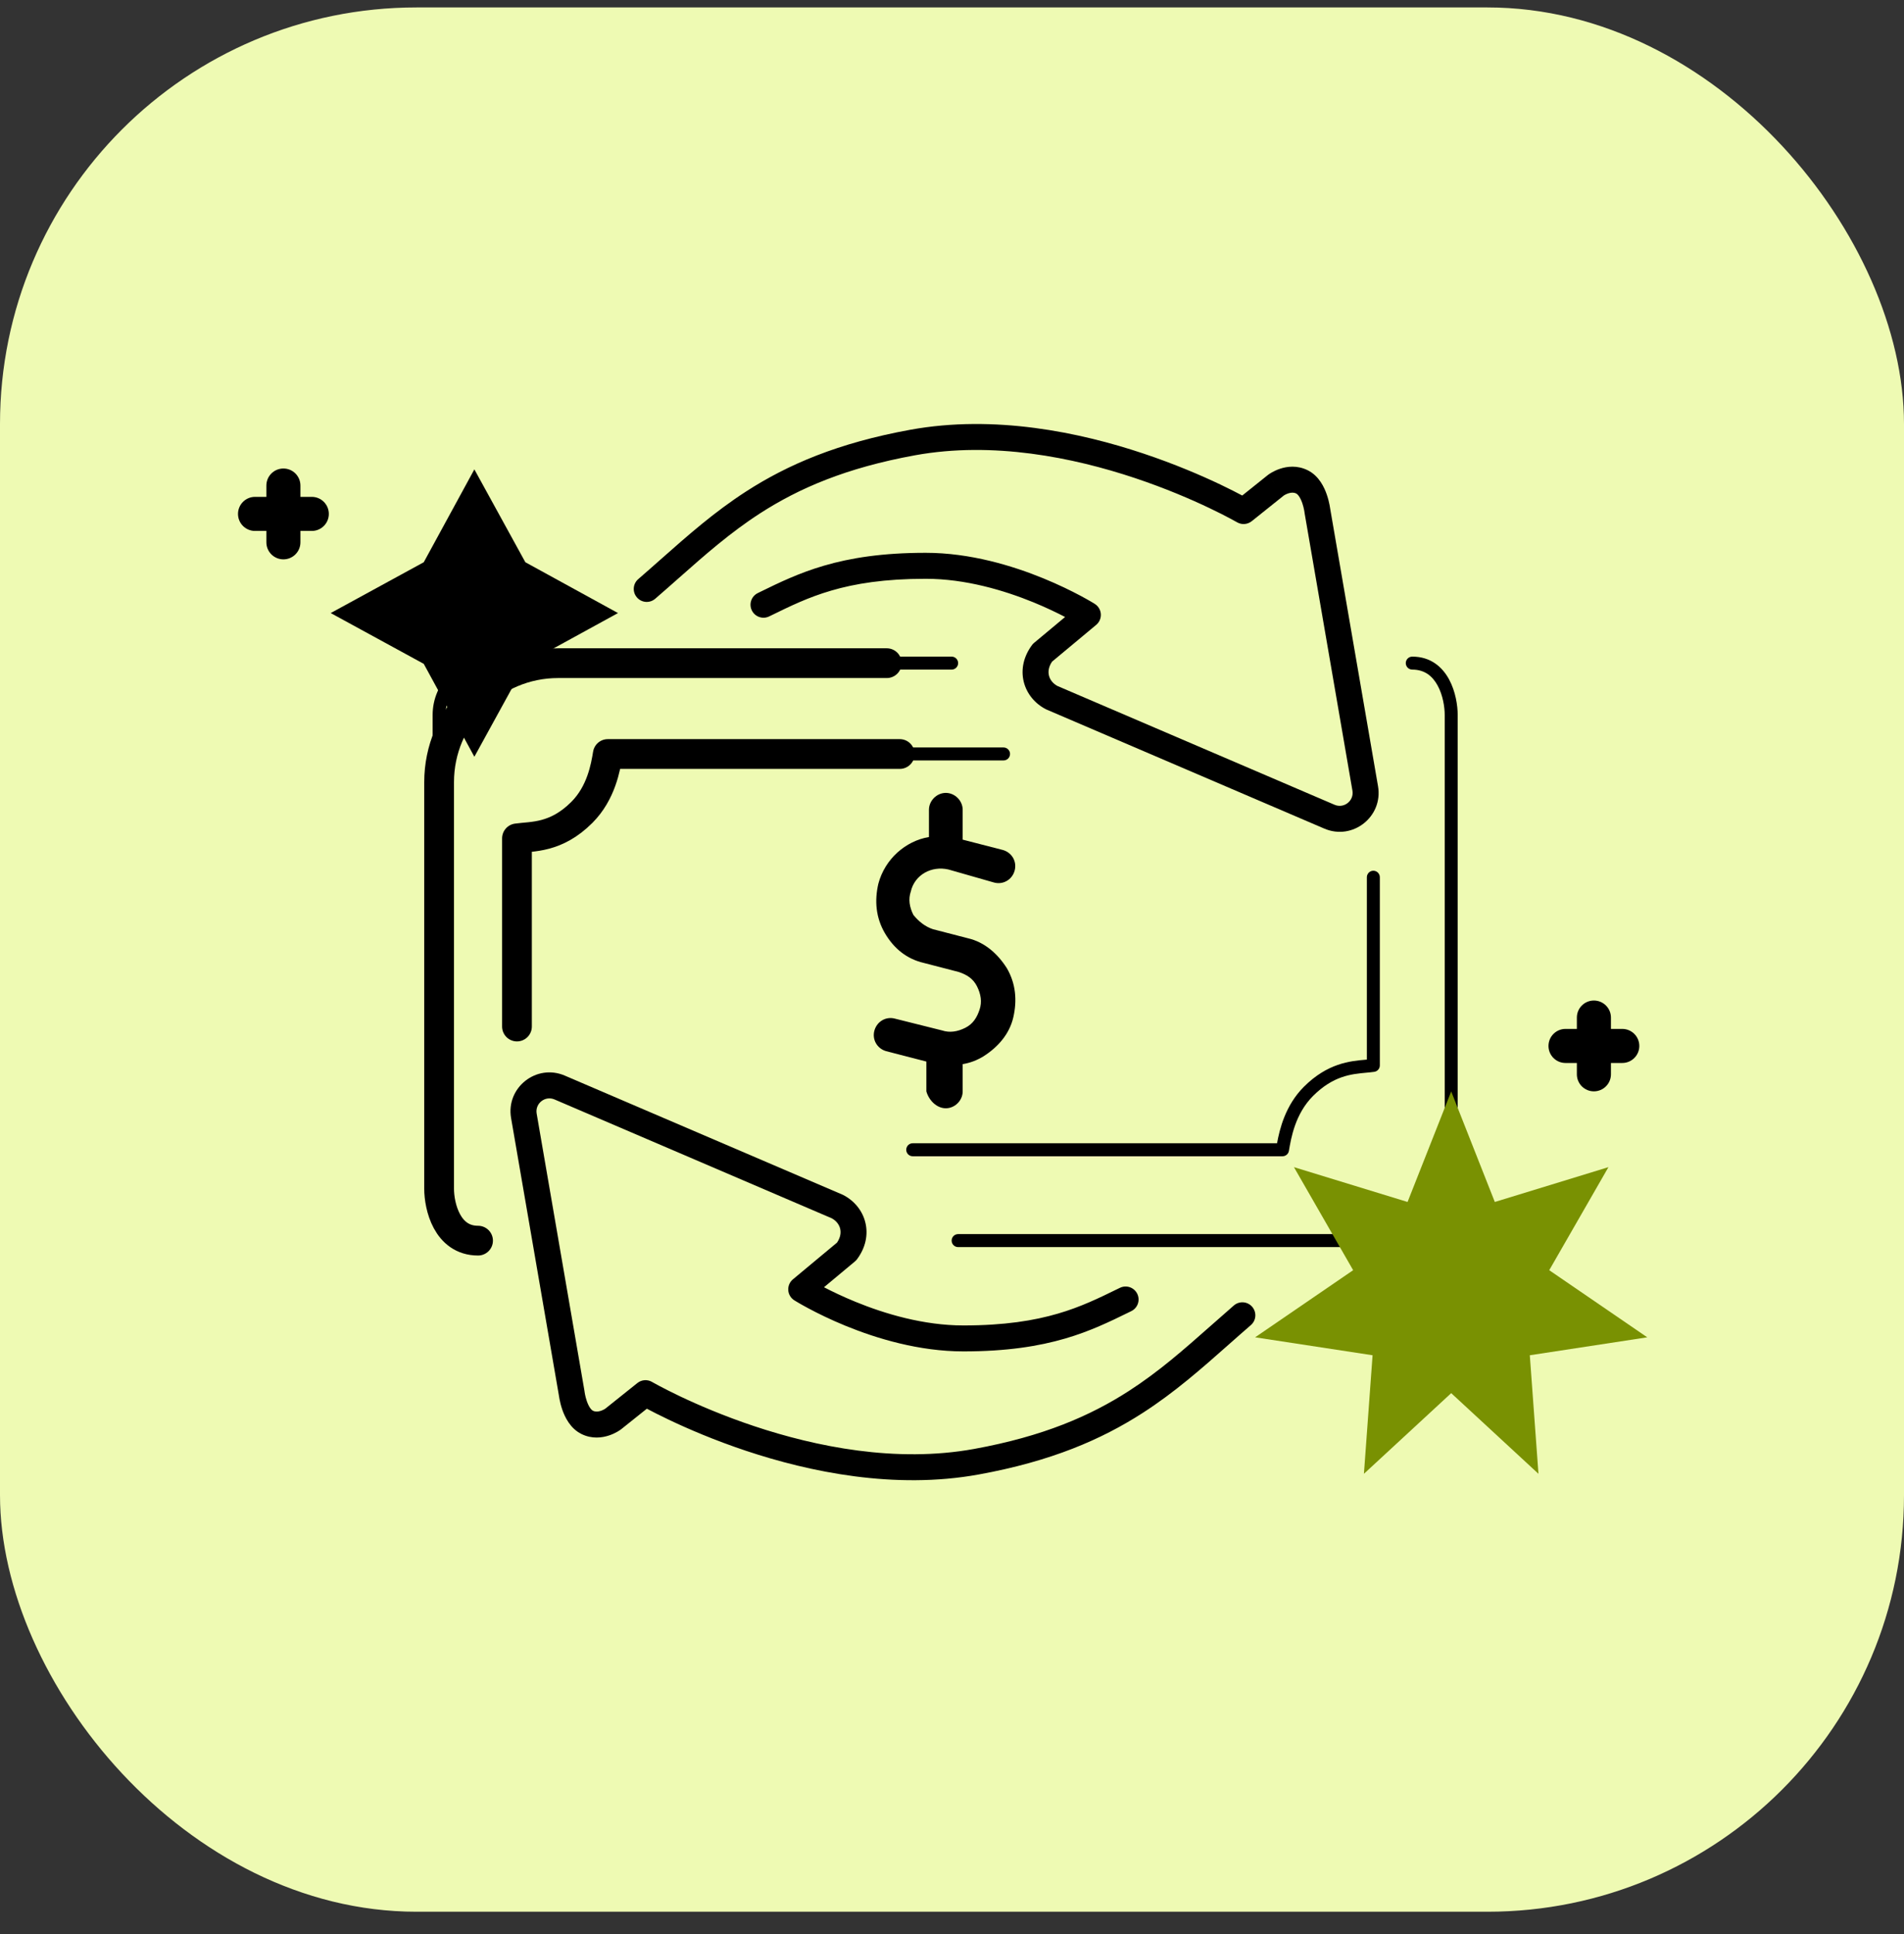 <svg width="64" height="65" viewBox="0 0 64 65" fill="none" xmlns="http://www.w3.org/2000/svg">
<rect x="0" y="0" width="64" height="65" fill="#333333" stroke="none"/>
<g clip-path="url(#clip0_6785_151)">
<rect y="0.25" width="64" height="64" rx="14" fill="#EEFAB3"/>
<path d="M17.377 34.5V28.176C17.886 28.103 18.686 28.176 19.558 27.303C20.212 26.649 20.358 25.777 20.43 25.341H30.244M29.807 22.288H18.76C16.551 22.288 14.76 24.078 14.76 26.288V39.952C14.76 40.533 15.022 41.696 16.069 41.696" stroke="black" stroke-linecap="round" stroke-linejoin="round"/>
<path d="M14.244 18.896L15.945 15.775L17.659 18.896L20.773 20.604L17.659 22.311L15.945 25.433L14.244 22.311L11.116 20.604L14.244 18.896Z" fill="black"/>
<path d="M31.792 37.247C32.098 37.247 32.359 36.985 32.359 36.68V35.764C32.621 35.72 32.839 35.633 33.057 35.502C33.537 35.197 33.929 34.761 34.06 34.194C34.191 33.627 34.148 33.06 33.842 32.536C33.537 32.057 33.101 31.664 32.534 31.533L31.356 31.228C31.095 31.141 30.877 30.966 30.702 30.748C30.571 30.487 30.527 30.225 30.615 29.963C30.746 29.396 31.313 29.091 31.88 29.222L33.406 29.658C33.711 29.745 34.017 29.571 34.104 29.265C34.191 28.96 34.017 28.655 33.711 28.567L32.359 28.219V27.215C32.359 26.91 32.098 26.648 31.792 26.648C31.487 26.648 31.225 26.91 31.225 27.215V28.131C30.44 28.262 29.742 28.873 29.524 29.701C29.393 30.268 29.437 30.835 29.742 31.359C30.048 31.882 30.484 32.231 31.051 32.362L32.228 32.667C32.49 32.755 32.708 32.885 32.839 33.147C32.97 33.409 33.014 33.67 32.926 33.932C32.839 34.194 32.708 34.412 32.447 34.543C32.185 34.674 31.923 34.717 31.662 34.63L30.091 34.237C29.786 34.15 29.481 34.325 29.393 34.63C29.306 34.935 29.481 35.241 29.786 35.328L31.138 35.677V36.68C31.225 36.985 31.487 37.247 31.792 37.247Z" fill="black"/>
<path fill-rule="evenodd" clip-rule="evenodd" d="M10.098 16.319C10.098 16.002 9.842 15.746 9.526 15.746C9.21 15.746 8.954 16.002 8.954 16.319V16.699H8.572C8.256 16.699 8 16.956 8 17.272C8 17.588 8.256 17.844 8.572 17.844H8.954V18.227C8.954 18.543 9.21 18.799 9.526 18.799C9.842 18.799 10.098 18.543 10.098 18.227V17.844H10.481C10.797 17.844 11.053 17.588 11.053 17.272C11.053 16.956 10.797 16.699 10.481 16.699H10.098V16.319Z" fill="black"/>
<path fill-rule="evenodd" clip-rule="evenodd" d="M54.149 34.198C54.149 33.882 53.892 33.626 53.576 33.626C53.26 33.626 53.004 33.882 53.004 34.198V34.58H52.622C52.306 34.58 52.05 34.836 52.05 35.153C52.05 35.469 52.306 35.725 52.622 35.725H53.004V36.106C53.004 36.422 53.26 36.678 53.576 36.678C53.892 36.678 54.149 36.422 54.149 36.106V35.725H54.53C54.846 35.725 55.103 35.469 55.103 35.153C55.103 34.836 54.846 34.58 54.53 34.58H54.149V34.198Z" fill="black"/>
<path fill-rule="evenodd" clip-rule="evenodd" d="M14.542 24.03C14.542 22.947 15.421 22.068 16.505 22.068H31.988C32.109 22.068 32.206 22.166 32.206 22.286C32.206 22.406 32.109 22.504 31.988 22.504H16.505C15.662 22.504 14.978 23.188 14.978 24.03V39.95C14.978 40.216 15.04 40.614 15.214 40.937C15.383 41.25 15.646 41.477 16.069 41.477C16.189 41.477 16.287 41.574 16.287 41.695C16.287 41.815 16.189 41.913 16.069 41.913C15.445 41.913 15.053 41.558 14.83 41.144C14.612 40.74 14.542 40.265 14.542 39.95V24.03ZM20.215 25.303C20.233 25.198 20.324 25.121 20.43 25.121H33.733C33.853 25.121 33.951 25.219 33.951 25.339C33.951 25.459 33.853 25.557 33.733 25.557H20.614C20.527 26.037 20.334 26.835 19.712 27.456C18.915 28.253 18.15 28.32 17.647 28.365C17.629 28.366 17.612 28.368 17.595 28.369V34.498C17.595 34.619 17.498 34.716 17.377 34.716C17.257 34.716 17.159 34.619 17.159 34.498V28.174C17.159 28.065 17.239 27.973 17.346 27.958C17.434 27.946 17.525 27.937 17.621 27.928C18.118 27.882 18.725 27.826 19.404 27.148C20.003 26.548 20.142 25.742 20.215 25.303Z" fill="black"/>
<path fill-rule="evenodd" clip-rule="evenodd" d="M41.756 16.654C41.755 16.653 41.754 16.652 41.752 16.652C41.581 16.561 41.333 16.433 41.018 16.283C40.389 15.984 39.493 15.596 38.423 15.239C36.292 14.528 33.431 13.929 30.602 14.443C28.164 14.886 26.474 15.618 25.084 16.514C24.009 17.207 23.112 18.001 22.209 18.8C21.959 19.021 21.709 19.243 21.454 19.463C21.271 19.62 21.251 19.896 21.409 20.078C21.566 20.261 21.841 20.281 22.024 20.123C22.297 19.888 22.558 19.656 22.815 19.429C23.71 18.638 24.543 17.901 25.557 17.247C26.846 16.417 28.427 15.725 30.758 15.301C33.381 14.824 36.08 15.377 38.147 16.066C39.176 16.41 40.039 16.783 40.643 17.071C40.945 17.215 41.182 17.336 41.342 17.422C41.423 17.464 41.484 17.498 41.524 17.521C41.544 17.532 41.559 17.54 41.569 17.546L41.58 17.552L41.582 17.553C41.582 17.553 41.582 17.553 41.582 17.553C41.738 17.644 41.933 17.629 42.074 17.517L43.154 16.653C43.159 16.649 43.169 16.643 43.183 16.635C43.212 16.619 43.254 16.598 43.302 16.582C43.402 16.549 43.491 16.547 43.569 16.586C43.626 16.614 43.707 16.715 43.775 16.91C43.804 16.995 43.823 17.076 43.835 17.137C43.841 17.167 43.845 17.191 43.847 17.206C43.848 17.214 43.849 17.22 43.849 17.223L43.849 17.223C43.849 17.224 43.85 17.224 43.85 17.224L43.85 17.225C43.85 17.225 43.85 17.225 43.85 17.225C43.851 17.233 43.852 17.242 43.853 17.25L45.46 26.572C45.519 26.912 45.177 27.183 44.859 27.047L35.543 23.054C35.388 22.97 35.292 22.84 35.259 22.704C35.228 22.579 35.242 22.417 35.363 22.237L36.847 21.001C36.954 20.911 37.012 20.776 37.003 20.637C36.994 20.497 36.918 20.371 36.8 20.297L36.568 20.666C36.8 20.297 36.8 20.297 36.8 20.297L36.8 20.296L36.799 20.296L36.797 20.295L36.79 20.29C36.784 20.286 36.775 20.281 36.764 20.274C36.742 20.261 36.711 20.242 36.67 20.218C36.589 20.171 36.47 20.103 36.32 20.023C36.02 19.863 35.59 19.65 35.07 19.437C34.034 19.013 32.612 18.579 31.116 18.579C29.662 18.579 28.585 18.751 27.695 19.012C26.849 19.259 26.184 19.584 25.56 19.889C25.531 19.904 25.502 19.918 25.473 19.932C25.256 20.038 25.166 20.299 25.272 20.515C25.378 20.732 25.639 20.822 25.855 20.716C25.88 20.704 25.905 20.692 25.93 20.68C26.561 20.371 27.166 20.075 27.94 19.849C28.74 19.614 29.735 19.452 31.116 19.452C32.455 19.452 33.758 19.843 34.74 20.244C35.169 20.42 35.531 20.595 35.802 20.736L34.762 21.603C34.736 21.624 34.712 21.649 34.692 21.676C34.402 22.063 34.311 22.505 34.411 22.912C34.51 23.314 34.785 23.645 35.155 23.836C35.164 23.84 35.174 23.845 35.183 23.849L44.515 27.848C45.469 28.257 46.496 27.446 46.32 26.423L44.715 17.113C44.714 17.105 44.712 17.094 44.71 17.08C44.706 17.053 44.7 17.015 44.691 16.971C44.674 16.882 44.645 16.759 44.599 16.625C44.517 16.385 44.339 15.995 43.959 15.806C43.601 15.627 43.254 15.678 43.027 15.754C42.912 15.792 42.817 15.84 42.751 15.877C42.717 15.896 42.69 15.914 42.67 15.927C42.66 15.934 42.651 15.94 42.645 15.944L42.636 15.95L42.633 15.953L42.632 15.954L42.631 15.954C42.631 15.954 42.631 15.955 42.892 16.304L42.631 15.955C42.627 15.957 42.623 15.96 42.619 15.963L41.756 16.654Z" fill="black"/>
<path fill-rule="evenodd" clip-rule="evenodd" d="M21.743 47.344C21.744 47.344 21.745 47.345 21.747 47.346C21.918 47.437 22.166 47.565 22.481 47.714C23.11 48.014 24.006 48.402 25.076 48.759C27.207 49.469 30.069 50.069 32.897 49.555C35.335 49.112 37.025 48.379 38.415 47.483C39.49 46.79 40.387 45.997 41.29 45.198C41.54 44.977 41.79 44.755 42.045 44.535C42.228 44.377 42.248 44.102 42.09 43.919C41.933 43.737 41.658 43.717 41.475 43.874C41.203 44.11 40.941 44.341 40.684 44.569C39.789 45.36 38.956 46.096 37.942 46.75C36.653 47.581 35.072 48.273 32.741 48.697C30.118 49.173 27.419 48.62 25.352 47.931C24.323 47.588 23.46 47.214 22.856 46.927C22.554 46.783 22.317 46.661 22.157 46.576C22.076 46.533 22.015 46.5 21.975 46.477C21.955 46.466 21.939 46.457 21.93 46.452L21.919 46.446L21.917 46.444C21.917 46.444 21.917 46.444 21.917 46.444C21.761 46.354 21.566 46.368 21.425 46.481L20.345 47.344C20.34 47.348 20.33 47.355 20.316 47.362C20.287 47.379 20.245 47.4 20.197 47.416C20.097 47.449 20.008 47.451 19.93 47.412C19.873 47.383 19.792 47.283 19.724 47.087C19.695 47.003 19.676 46.921 19.664 46.861C19.658 46.831 19.654 46.807 19.652 46.791C19.651 46.783 19.65 46.778 19.65 46.775L19.649 46.774C19.649 46.774 19.649 46.773 19.649 46.773L19.649 46.773C19.649 46.773 19.649 46.773 19.649 46.773C19.648 46.764 19.647 46.756 19.646 46.747L18.039 37.426C17.98 37.085 18.322 36.815 18.64 36.951L27.956 40.944C28.111 41.027 28.207 41.157 28.24 41.293C28.271 41.418 28.257 41.581 28.136 41.761L26.652 42.997C26.545 43.086 26.487 43.221 26.496 43.361C26.505 43.5 26.581 43.627 26.699 43.701L26.931 43.332C26.699 43.701 26.699 43.701 26.699 43.701L26.699 43.701L26.7 43.702L26.702 43.703L26.709 43.707C26.715 43.711 26.724 43.716 26.735 43.723C26.756 43.736 26.788 43.755 26.829 43.779C26.91 43.827 27.029 43.894 27.179 43.974C27.479 44.135 27.909 44.348 28.429 44.561C29.465 44.984 30.887 45.418 32.383 45.418C33.837 45.418 34.914 45.246 35.804 44.986C36.651 44.739 37.315 44.413 37.939 44.108C37.968 44.094 37.997 44.08 38.026 44.065C38.243 43.96 38.333 43.699 38.227 43.482C38.121 43.266 37.86 43.176 37.644 43.282C37.619 43.294 37.594 43.306 37.569 43.318C36.938 43.627 36.333 43.923 35.559 44.149C34.759 44.383 33.765 44.546 32.383 44.546C31.044 44.546 29.741 44.155 28.759 43.753C28.331 43.578 27.968 43.403 27.697 43.262L28.737 42.395C28.763 42.373 28.787 42.349 28.807 42.322C29.097 41.934 29.188 41.493 29.087 41.085C28.989 40.684 28.714 40.353 28.344 40.162C28.335 40.157 28.325 40.153 28.316 40.149L18.984 36.149C18.03 35.74 17.003 36.552 17.179 37.574L18.784 46.885C18.785 46.893 18.787 46.904 18.789 46.917C18.793 46.945 18.799 46.982 18.808 47.027C18.825 47.116 18.854 47.239 18.899 47.372C18.982 47.612 19.16 48.002 19.54 48.192C19.898 48.371 20.245 48.319 20.472 48.243C20.587 48.205 20.682 48.158 20.748 48.12C20.782 48.101 20.809 48.084 20.829 48.07C20.839 48.064 20.848 48.058 20.854 48.053L20.863 48.047L20.866 48.045L20.867 48.044L20.868 48.043C20.868 48.043 20.868 48.043 20.607 47.694L20.868 48.043C20.872 48.04 20.876 48.037 20.88 48.034L21.743 47.344Z" fill="black"/>
<path fill-rule="evenodd" clip-rule="evenodd" d="M48.998 39.95C48.998 41.034 48.119 41.913 47.035 41.913H32.206C32.086 41.913 31.988 41.815 31.988 41.694C31.988 41.574 32.086 41.476 32.206 41.476H47.035C47.878 41.476 48.562 40.793 48.562 39.95V24.03C48.562 23.764 48.501 23.366 48.326 23.044C48.157 22.73 47.894 22.504 47.471 22.504C47.351 22.504 47.253 22.406 47.253 22.286C47.253 22.165 47.351 22.068 47.471 22.068C48.096 22.068 48.487 22.423 48.71 22.837C48.928 23.241 48.998 23.715 48.998 24.03V39.95ZM43.325 38.677C43.308 38.782 43.217 38.86 43.11 38.86H30.68C30.559 38.86 30.462 38.762 30.462 38.642C30.462 38.521 30.559 38.423 30.68 38.423H42.926C43.013 37.944 43.207 37.146 43.828 36.525C44.625 35.728 45.39 35.66 45.894 35.616C45.911 35.614 45.928 35.612 45.945 35.611V29.482C45.945 29.362 46.043 29.264 46.163 29.264C46.283 29.264 46.381 29.362 46.381 29.482V35.806C46.381 35.915 46.301 36.007 46.194 36.022C46.107 36.035 46.015 36.043 45.919 36.052C45.422 36.098 44.815 36.155 44.136 36.833C43.537 37.433 43.398 38.239 43.325 38.677Z" fill="black"/>
<path d="M48.78 36.681L50.246 40.396L54.065 39.226L52.075 42.689L55.37 44.945L51.422 45.548L51.713 49.532L48.78 46.821L45.846 49.532L46.137 45.548L42.189 44.945L45.484 42.689L43.494 39.226L47.313 40.396L48.78 36.681Z" fill="#799102"/>
</g>
<defs>
<clipPath id="clip0_6785_151">
<rect y="0.25" width="64" height="64" rx="14" fill="white"/>
</clipPath>
</defs>
</svg>
